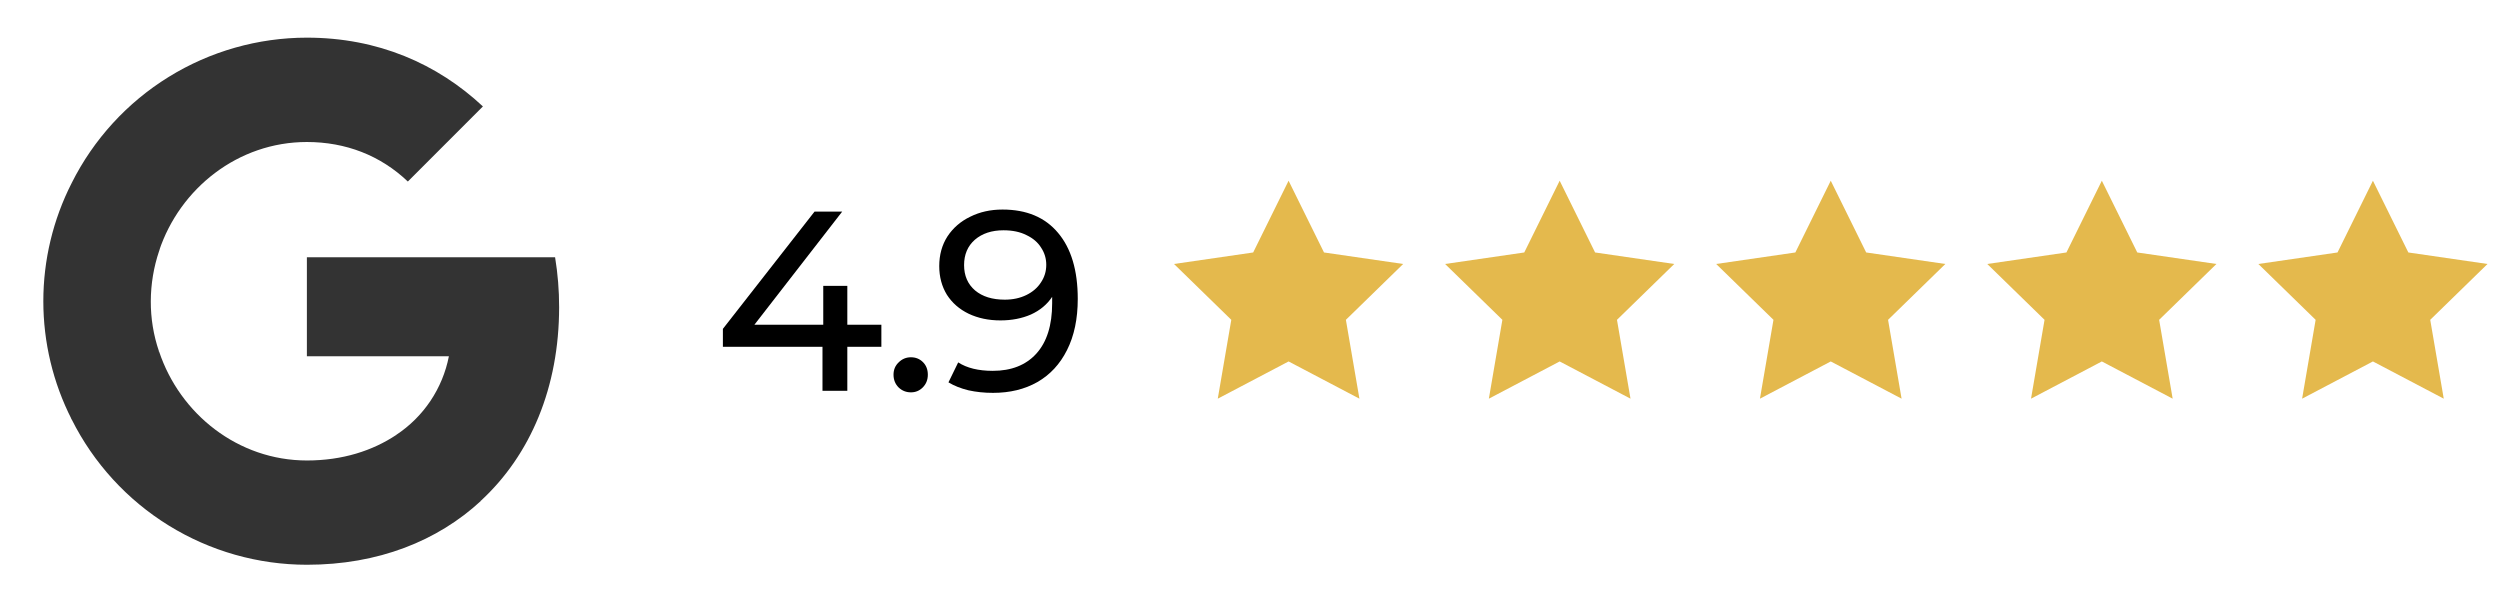 <svg xmlns="http://www.w3.org/2000/svg" fill="none" viewBox="0 0 166 40" height="40" width="166">
<path fill="#333333" d="M37.126 20.392C37.127 19.283 37.037 18.176 36.858 17.082H20.377V23.657H29.806C29.599 24.716 29.183 25.723 28.583 26.619C27.982 27.515 27.209 28.283 26.308 28.877V33.25H31.93C35.23 30.204 37.126 25.713 37.126 20.392Z"></path>
<path fill="#333333" d="M20.379 37.5C25.102 37.5 29.054 35.925 31.941 33.252L26.314 28.878C24.739 29.927 22.746 30.576 20.379 30.576C15.815 30.576 11.952 27.5 10.565 23.344H4.76V27.85C6.211 30.749 8.441 33.188 11.2 34.892C13.958 36.596 17.136 37.499 20.379 37.5Z"></path>
<path fill="#333333" d="M10.56 23.339C10.192 22.265 10.008 21.136 10.013 20.001C10.017 18.865 10.204 17.738 10.567 16.662V12.156H4.758C3.521 14.586 2.877 17.274 2.877 20.001C2.877 22.727 3.521 25.415 4.758 27.845L10.56 23.339Z"></path>
<path fill="#333333" d="M20.375 9.429C22.956 9.429 25.26 10.319 27.081 12.054L32.065 7.067C29.041 4.238 25.095 2.5 20.375 2.5C17.133 2.502 13.956 3.405 11.198 5.11C8.44 6.814 6.211 9.253 4.76 12.152L10.562 16.658C11.945 12.505 15.809 9.429 20.375 9.429Z"></path>
<path fill="black" d="M58.523 23.026H56.262V25.95H54.613V23.026H48V21.836L54.086 14.05H55.922L50.091 21.564H54.664V18.98H56.262V21.564H58.523V23.026Z"></path>
<path fill="black" d="M60.486 26.052C60.169 26.052 59.897 25.944 59.67 25.729C59.443 25.502 59.33 25.219 59.33 24.879C59.33 24.55 59.443 24.278 59.67 24.063C59.897 23.836 60.169 23.723 60.486 23.723C60.803 23.723 61.07 23.831 61.285 24.046C61.5 24.261 61.608 24.539 61.608 24.879C61.608 25.219 61.495 25.502 61.268 25.729C61.053 25.944 60.792 26.052 60.486 26.052Z"></path>
<path fill="black" d="M66.565 13.914C68.163 13.914 69.392 14.43 70.254 15.461C71.126 16.492 71.563 17.954 71.563 19.847C71.563 21.173 71.325 22.306 70.849 23.247C70.384 24.176 69.727 24.885 68.877 25.372C68.038 25.848 67.058 26.086 65.936 26.086C65.358 26.086 64.814 26.029 64.304 25.916C63.794 25.791 63.352 25.616 62.978 25.389L63.624 24.063C64.202 24.437 64.967 24.624 65.919 24.624C67.154 24.624 68.117 24.244 68.809 23.485C69.511 22.714 69.863 21.598 69.863 20.136V19.711C69.523 20.221 69.052 20.612 68.452 20.884C67.851 21.145 67.177 21.275 66.429 21.275C65.647 21.275 64.944 21.128 64.321 20.833C63.709 20.538 63.227 20.119 62.876 19.575C62.536 19.02 62.366 18.385 62.366 17.671C62.366 16.923 62.547 16.266 62.91 15.699C63.284 15.132 63.788 14.696 64.423 14.39C65.057 14.073 65.771 13.914 66.565 13.914ZM66.718 19.898C67.25 19.898 67.726 19.796 68.146 19.592C68.565 19.388 68.888 19.11 69.115 18.759C69.353 18.408 69.472 18.017 69.472 17.586C69.472 17.167 69.358 16.787 69.132 16.447C68.916 16.096 68.593 15.818 68.163 15.614C67.743 15.399 67.233 15.291 66.633 15.291C65.851 15.291 65.216 15.501 64.729 15.92C64.253 16.339 64.015 16.9 64.015 17.603C64.015 18.306 64.258 18.867 64.746 19.286C65.233 19.694 65.89 19.898 66.718 19.898Z"></path>
<path fill="#E4B94D" d="M85.562 12L87.914 16.764L93.171 17.528L89.367 21.236L90.265 26.472L85.562 24L80.86 26.472L81.758 21.236L77.954 17.528L83.211 16.764L85.562 12Z"></path>
<path fill="#E4B94D" d="M103.562 12L105.914 16.764L111.171 17.528L107.367 21.236L108.265 26.472L103.562 24L98.86 26.472L99.758 21.236L95.954 17.528L101.211 16.764L103.562 12Z"></path>
<path fill="#E4B94D" d="M121.562 12L123.914 16.764L129.171 17.528L125.367 21.236L126.265 26.472L121.562 24L116.86 26.472L117.758 21.236L113.954 17.528L119.211 16.764L121.562 12Z"></path>
<path fill="#E4B94D" d="M139.562 12L141.914 16.764L147.171 17.528L143.367 21.236L144.265 26.472L139.562 24L134.86 26.472L135.758 21.236L131.954 17.528L137.211 16.764L139.562 12Z"></path>
<path fill="#E4B94D" d="M157.562 12L159.914 16.764L165.171 17.528L161.367 21.236L162.265 26.472L157.562 24L152.86 26.472L153.758 21.236L149.954 17.528L155.211 16.764L157.562 12Z"></path>
</svg>
